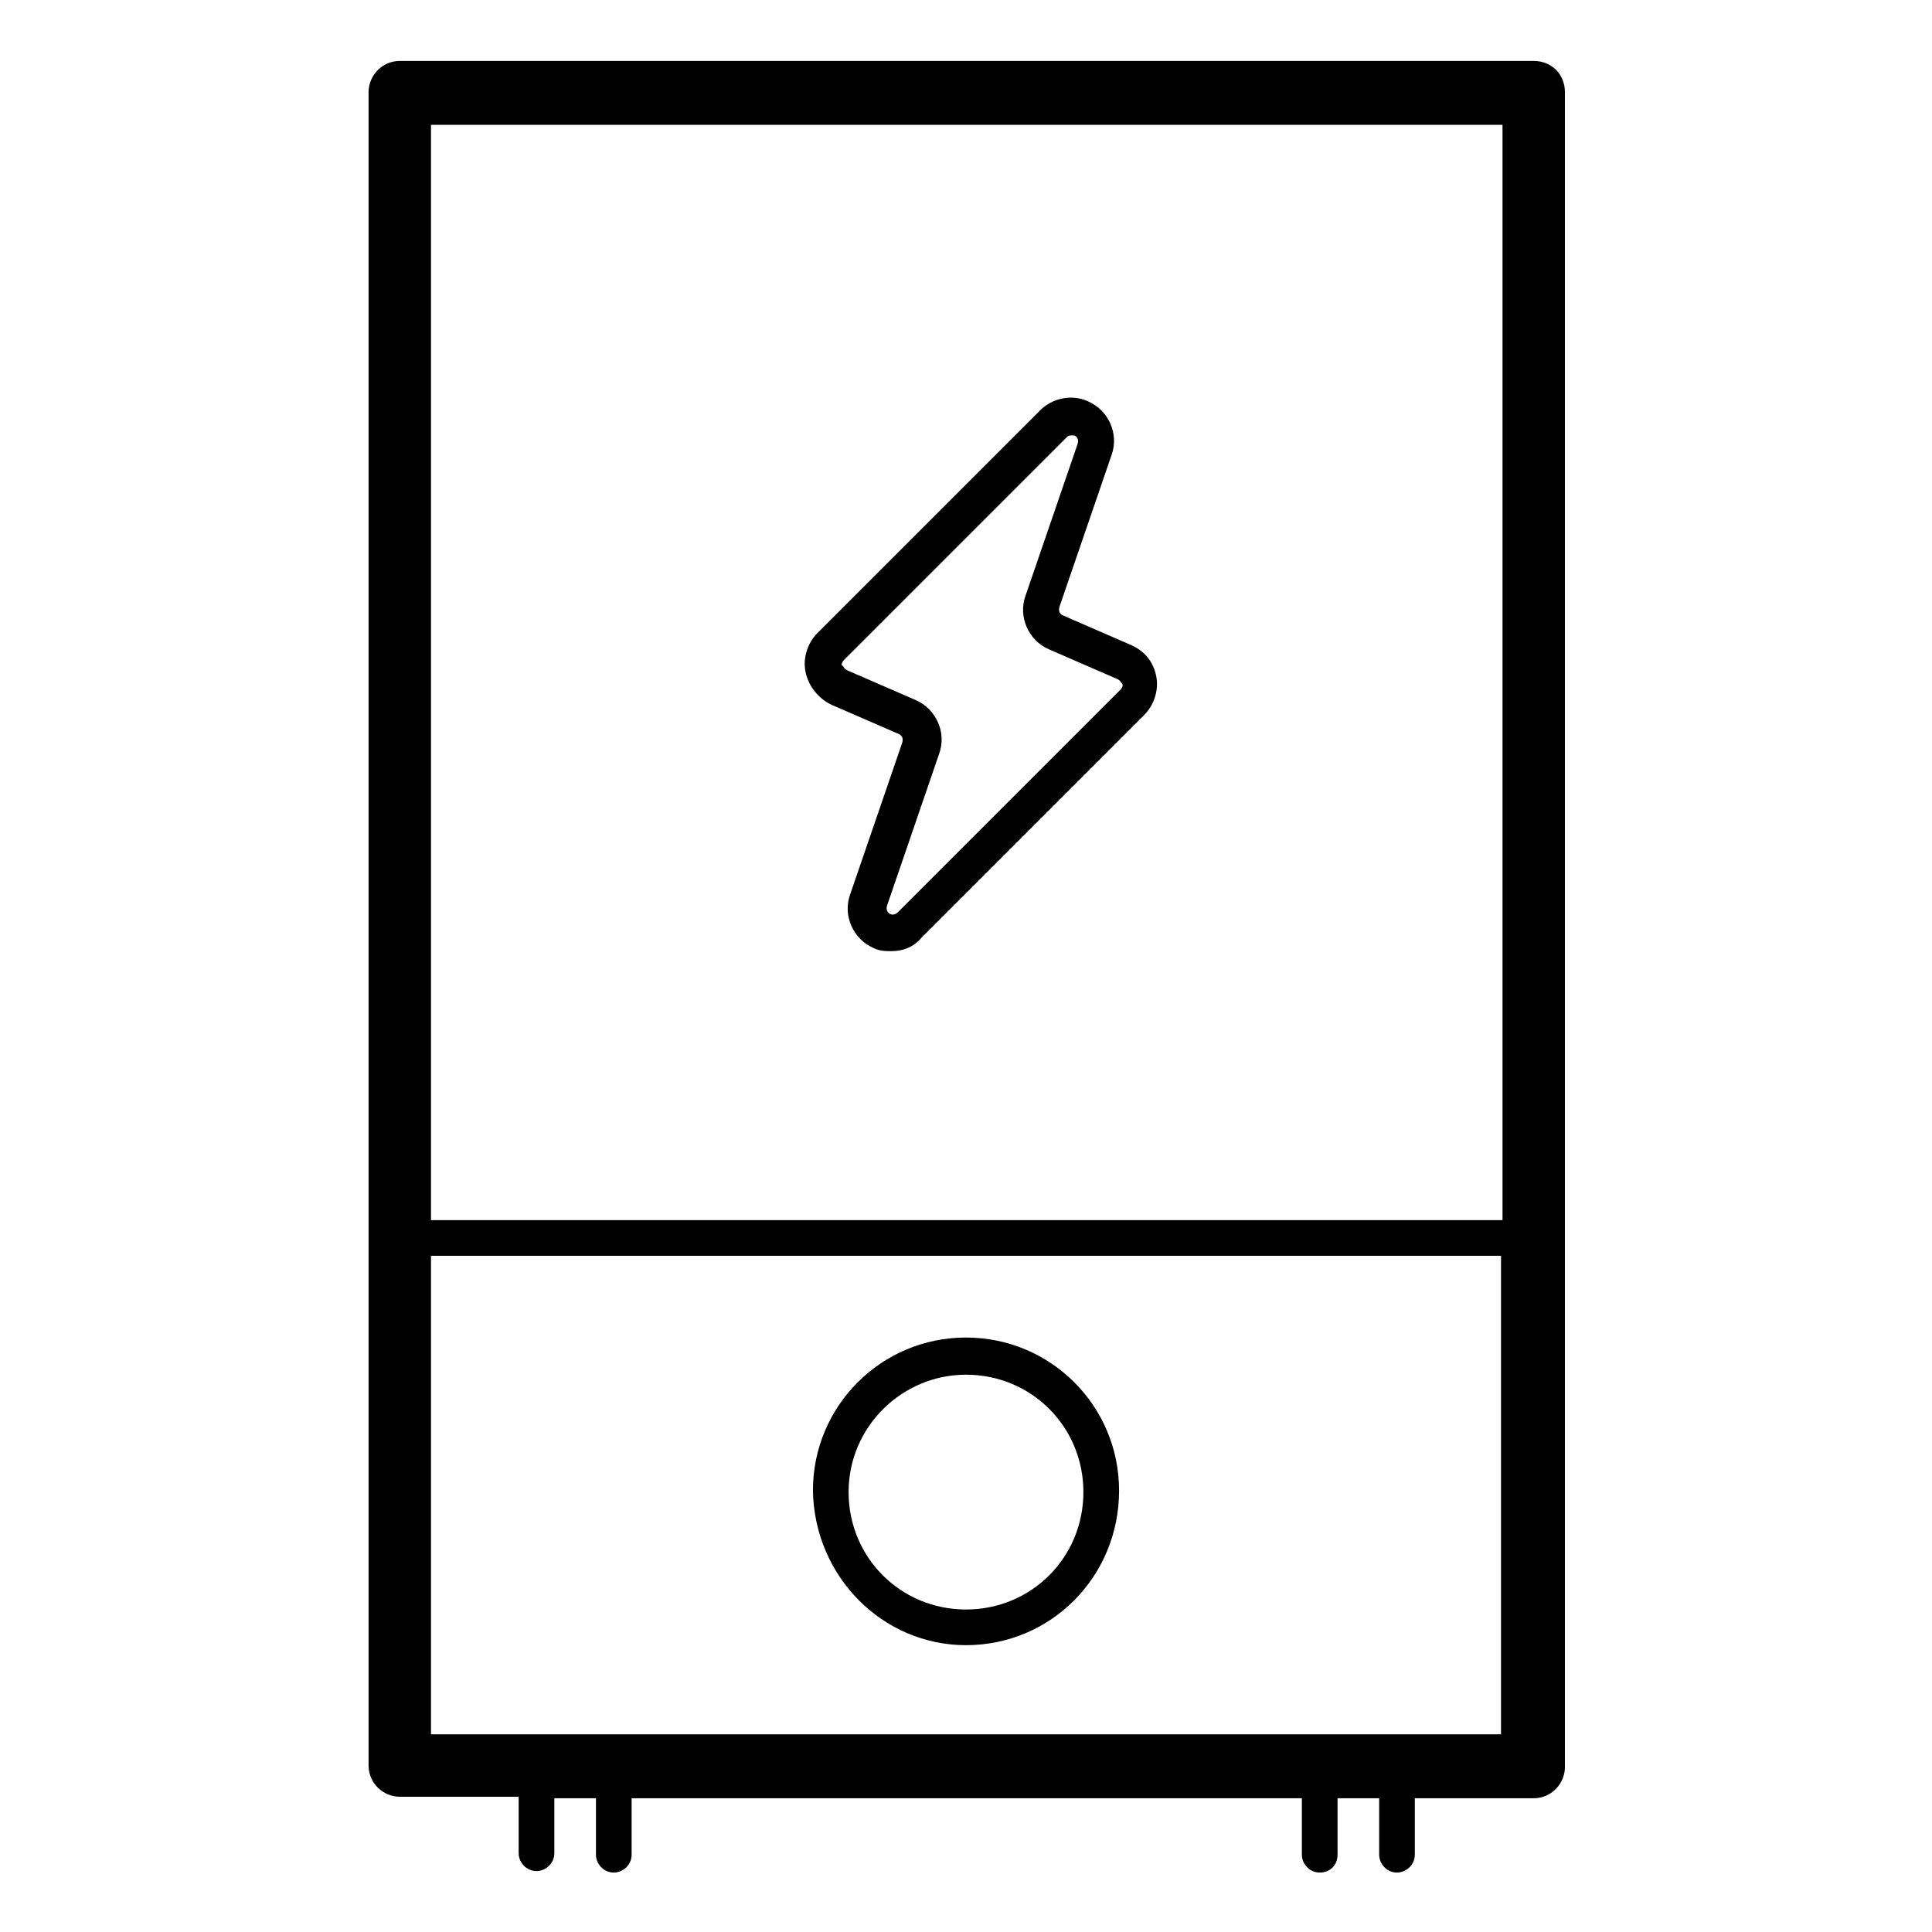 <?xml version="1.0" encoding="UTF-8"?>
<svg xmlns="http://www.w3.org/2000/svg" xmlns:xlink="http://www.w3.org/1999/xlink" version="1.1" id="Layer_1" x="0px" y="0px" viewBox="0 0 130 130" style="enable-background:new 0 0 130 130;" xml:space="preserve">
<g>
	<path d="M103.2,4.1H26.9c-1.2,0-2.1,1-2.1,2.1v112.6c0,1.2,1,2.1,2.1,2.1h8v3.8c0,0.6,0.5,1.2,1.2,1.2c0.6,0,1.2-0.5,1.2-1.2V121   h2.8v3.8c0,0.6,0.5,1.2,1.2,1.2c0.6,0,1.2-0.5,1.2-1.2V121h45.1v3.8c0,0.6,0.5,1.2,1.2,1.2s1.2-0.5,1.2-1.2V121h2.8v3.8   c0,0.6,0.5,1.2,1.2,1.2c0.6,0,1.2-0.5,1.2-1.2V121h8c1.2,0,2.1-1,2.1-2.1V6.2C105.3,5,104.4,4.1,103.2,4.1z M101.1,116.7H29V84.5   H101v32.3H101.1z M101.1,8.4v73.7H29V8.4H101.1z"></path>
	<path d="M65,110.7c5.7,0,10.3-4.6,10.3-10.4C75.3,94.6,70.7,90,65,90s-10.3,4.6-10.3,10.3C54.8,106.1,59.4,110.7,65,110.7z    M65,92.5c4.4,0,7.9,3.5,7.9,7.9c0,4.4-3.5,7.9-7.9,7.9s-7.9-3.5-7.9-7.9C57.1,96,60.7,92.5,65,92.5z"></path>
	<path d="M55.9,47.4l4.6,2c0.2,0.1,0.3,0.3,0.2,0.6l-3.5,10.2c-0.5,1.4,0.2,3,1.6,3.6c0.4,0.2,0.8,0.2,1.2,0.2c0.8,0,1.5-0.3,2-0.9   l15-15c0.6-0.6,1-1.6,0.8-2.6c-0.2-1-0.8-1.7-1.7-2.1l-4.6-2c-0.2-0.1-0.3-0.3-0.2-0.6l3.5-10.2c0.5-1.4-0.2-3-1.6-3.6   c-1.1-0.5-2.4-0.2-3.2,0.6l-15,15c-0.6,0.6-1,1.6-0.8,2.6S55.1,47,55.9,47.4z M56.8,44.4l15-15c0.1-0.1,0.2-0.1,0.3-0.1   s0.1,0,0.2,0c0.2,0.1,0.3,0.3,0.2,0.6L69,40.1l0,0c-0.5,1.4,0.2,3,1.6,3.6l4.6,2c0.2,0.1,0.2,0.2,0.3,0.3c0.1,0.1,0,0.3-0.1,0.4   l-15,15c-0.1,0.1-0.3,0.2-0.5,0.1c-0.2-0.1-0.3-0.3-0.2-0.6l3.5-10.2c0.5-1.4-0.2-3-1.6-3.6l-4.6-2c-0.2-0.1-0.2-0.2-0.3-0.3   C56.6,44.8,56.6,44.6,56.8,44.4z"></path>
</g>
</svg>
